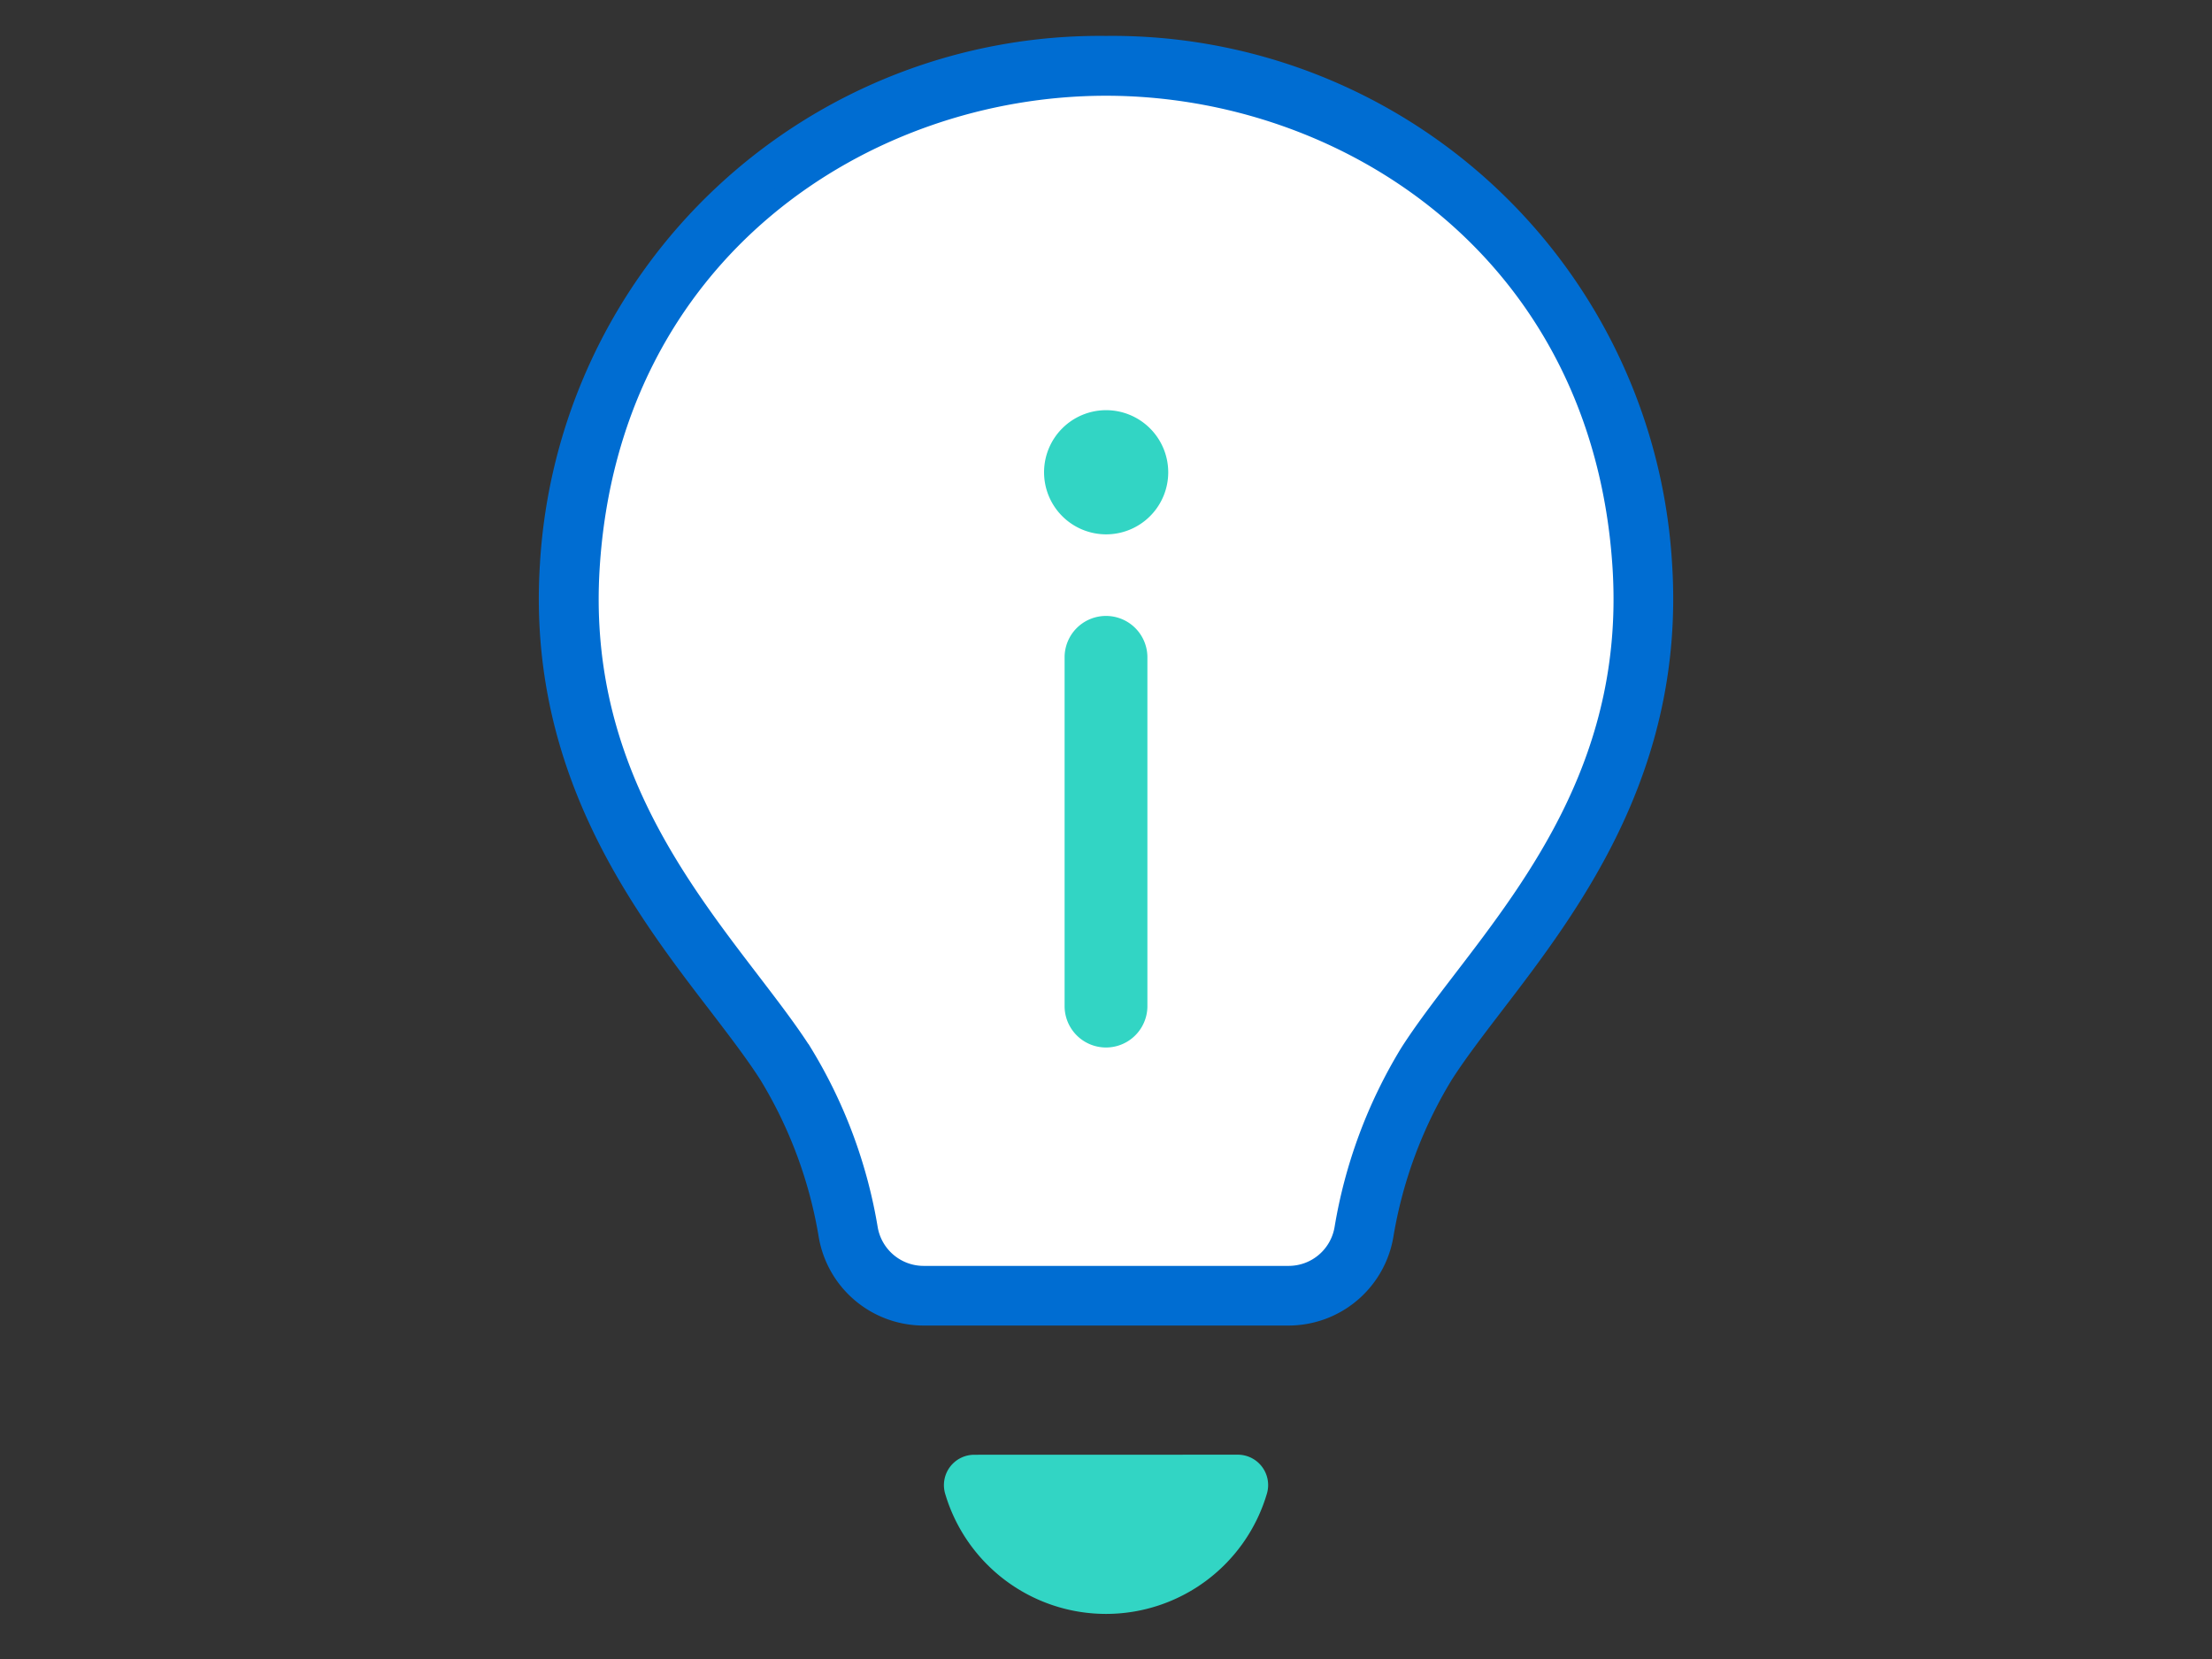 <svg id="h1アイコン" xmlns="http://www.w3.org/2000/svg" xmlns:xlink="http://www.w3.org/1999/xlink" width="60" height="45" viewBox="0 0 60 45">
  <rect x="0" y="0" width="60" height="45" fill="#333333" stroke="none"/>
  <defs>
    <clipPath id="clip-path">
      <rect id="Rectangle_26265" data-name="Rectangle 26265" width="60" height="45" transform="translate(10785 1281)" fill="#fff"/>
    </clipPath>
  </defs>
  <g id="Mask_Group_57" data-name="Mask Group 57" transform="translate(-10785 -1281)" clip-path="url(#clip-path)">
    <g id="Group_56828" data-name="Group 56828" transform="translate(10799.585 1281.943)">
      <path id="Path_146913" data-name="Path 146913" d="M15.28,34.143h4.944a2.077,2.077,0,0,0,2.048-1.718,12.72,12.72,0,0,1,1.693-4.56c1.831-2.878,6.278-6.8,5.86-13.5A14.306,14.306,0,0,0,15.28.785,14.306,14.306,0,0,0,.734,14.365c-.418,6.7,4.029,10.622,5.86,13.5a12.72,12.72,0,0,1,1.693,4.56,2.077,2.077,0,0,0,2.048,1.718Z" transform="translate(0.087 0.096)" fill="#fff"/>
      <path id="Path_146914" data-name="Path 146914" d="M20.329,34.731H10.44a2.636,2.636,0,0,1-2.6-2.182,12.194,12.194,0,0,0-1.614-4.357c-.364-.572-.853-1.21-1.371-1.888C2.777,23.6-.067,19.883.278,14.357A14.963,14.963,0,0,1,15.384.25,14.964,14.964,0,0,1,30.491,14.357c.345,5.527-2.5,9.238-4.576,11.948-.518.677-1.007,1.316-1.371,1.888a12.194,12.194,0,0,0-1.614,4.357,2.636,2.636,0,0,1-2.6,2.182M15.384,1.373C8.84,1.373,1.934,5.857,1.4,14.427c-.319,5.107,2.267,8.484,4.346,11.2.535.7,1.038,1.354,1.428,1.967a13.332,13.332,0,0,1,1.772,4.766,1.515,1.515,0,0,0,1.5,1.253h9.888a1.513,1.513,0,0,0,1.495-1.253A13.359,13.359,0,0,1,23.6,27.589c.391-.613.894-1.271,1.427-1.967,2.08-2.712,4.666-6.088,4.347-11.2-.537-8.57-7.441-13.054-13.986-13.054" transform="translate(0.031 0.031)" fill="#006dd2"/>
      <path id="Path_146915" data-name="Path 146915" d="M20.329,34.731H10.44a2.636,2.636,0,0,1-2.6-2.182,12.194,12.194,0,0,0-1.614-4.357c-.364-.572-.853-1.21-1.371-1.888C2.777,23.6-.067,19.883.278,14.357A14.963,14.963,0,0,1,15.384.25,14.964,14.964,0,0,1,30.491,14.357c.345,5.527-2.5,9.238-4.576,11.948-.518.677-1.007,1.316-1.371,1.888a12.194,12.194,0,0,0-1.614,4.357A2.636,2.636,0,0,1,20.329,34.731ZM15.384,1.373C8.84,1.373,1.934,5.857,1.4,14.427c-.319,5.107,2.267,8.484,4.346,11.2.535.7,1.038,1.354,1.428,1.967a13.332,13.332,0,0,1,1.772,4.766,1.515,1.515,0,0,0,1.5,1.253h9.888a1.513,1.513,0,0,0,1.495-1.253A13.359,13.359,0,0,1,23.6,27.589c.391-.613.894-1.271,1.427-1.967,2.08-2.712,4.666-6.088,4.347-11.2C28.833,5.857,21.929,1.373,15.384,1.373Z" transform="translate(0.031 0.031)" fill="none" stroke="#006dd2" stroke-miterlimit="10" stroke-width="0.5"/>
      <path id="Path_146916" data-name="Path 146916" d="M17.786,34.3a.824.824,0,0,1,.785,1.065,4.55,4.55,0,0,1-8.723,0,.824.824,0,0,1,.786-1.063Z" transform="translate(1.206 4.215)" fill="#32d5c4"/>
      <path id="Path_146917" data-name="Path 146917" d="M13.912,9.068A1.684,1.684,0,1,0,15.6,10.752a1.686,1.686,0,0,0-1.684-1.684" transform="translate(1.503 1.115)" fill="#32d5c4"/>
      <path id="Path_146918" data-name="Path 146918" d="M13.851,14.039a1.123,1.123,0,0,0-1.123,1.123v9.46a1.123,1.123,0,1,0,2.246,0v-9.46a1.123,1.123,0,0,0-1.123-1.123" transform="translate(1.564 1.725)" fill="#32d5c4"/>
    </g>
  </g>
</svg>
